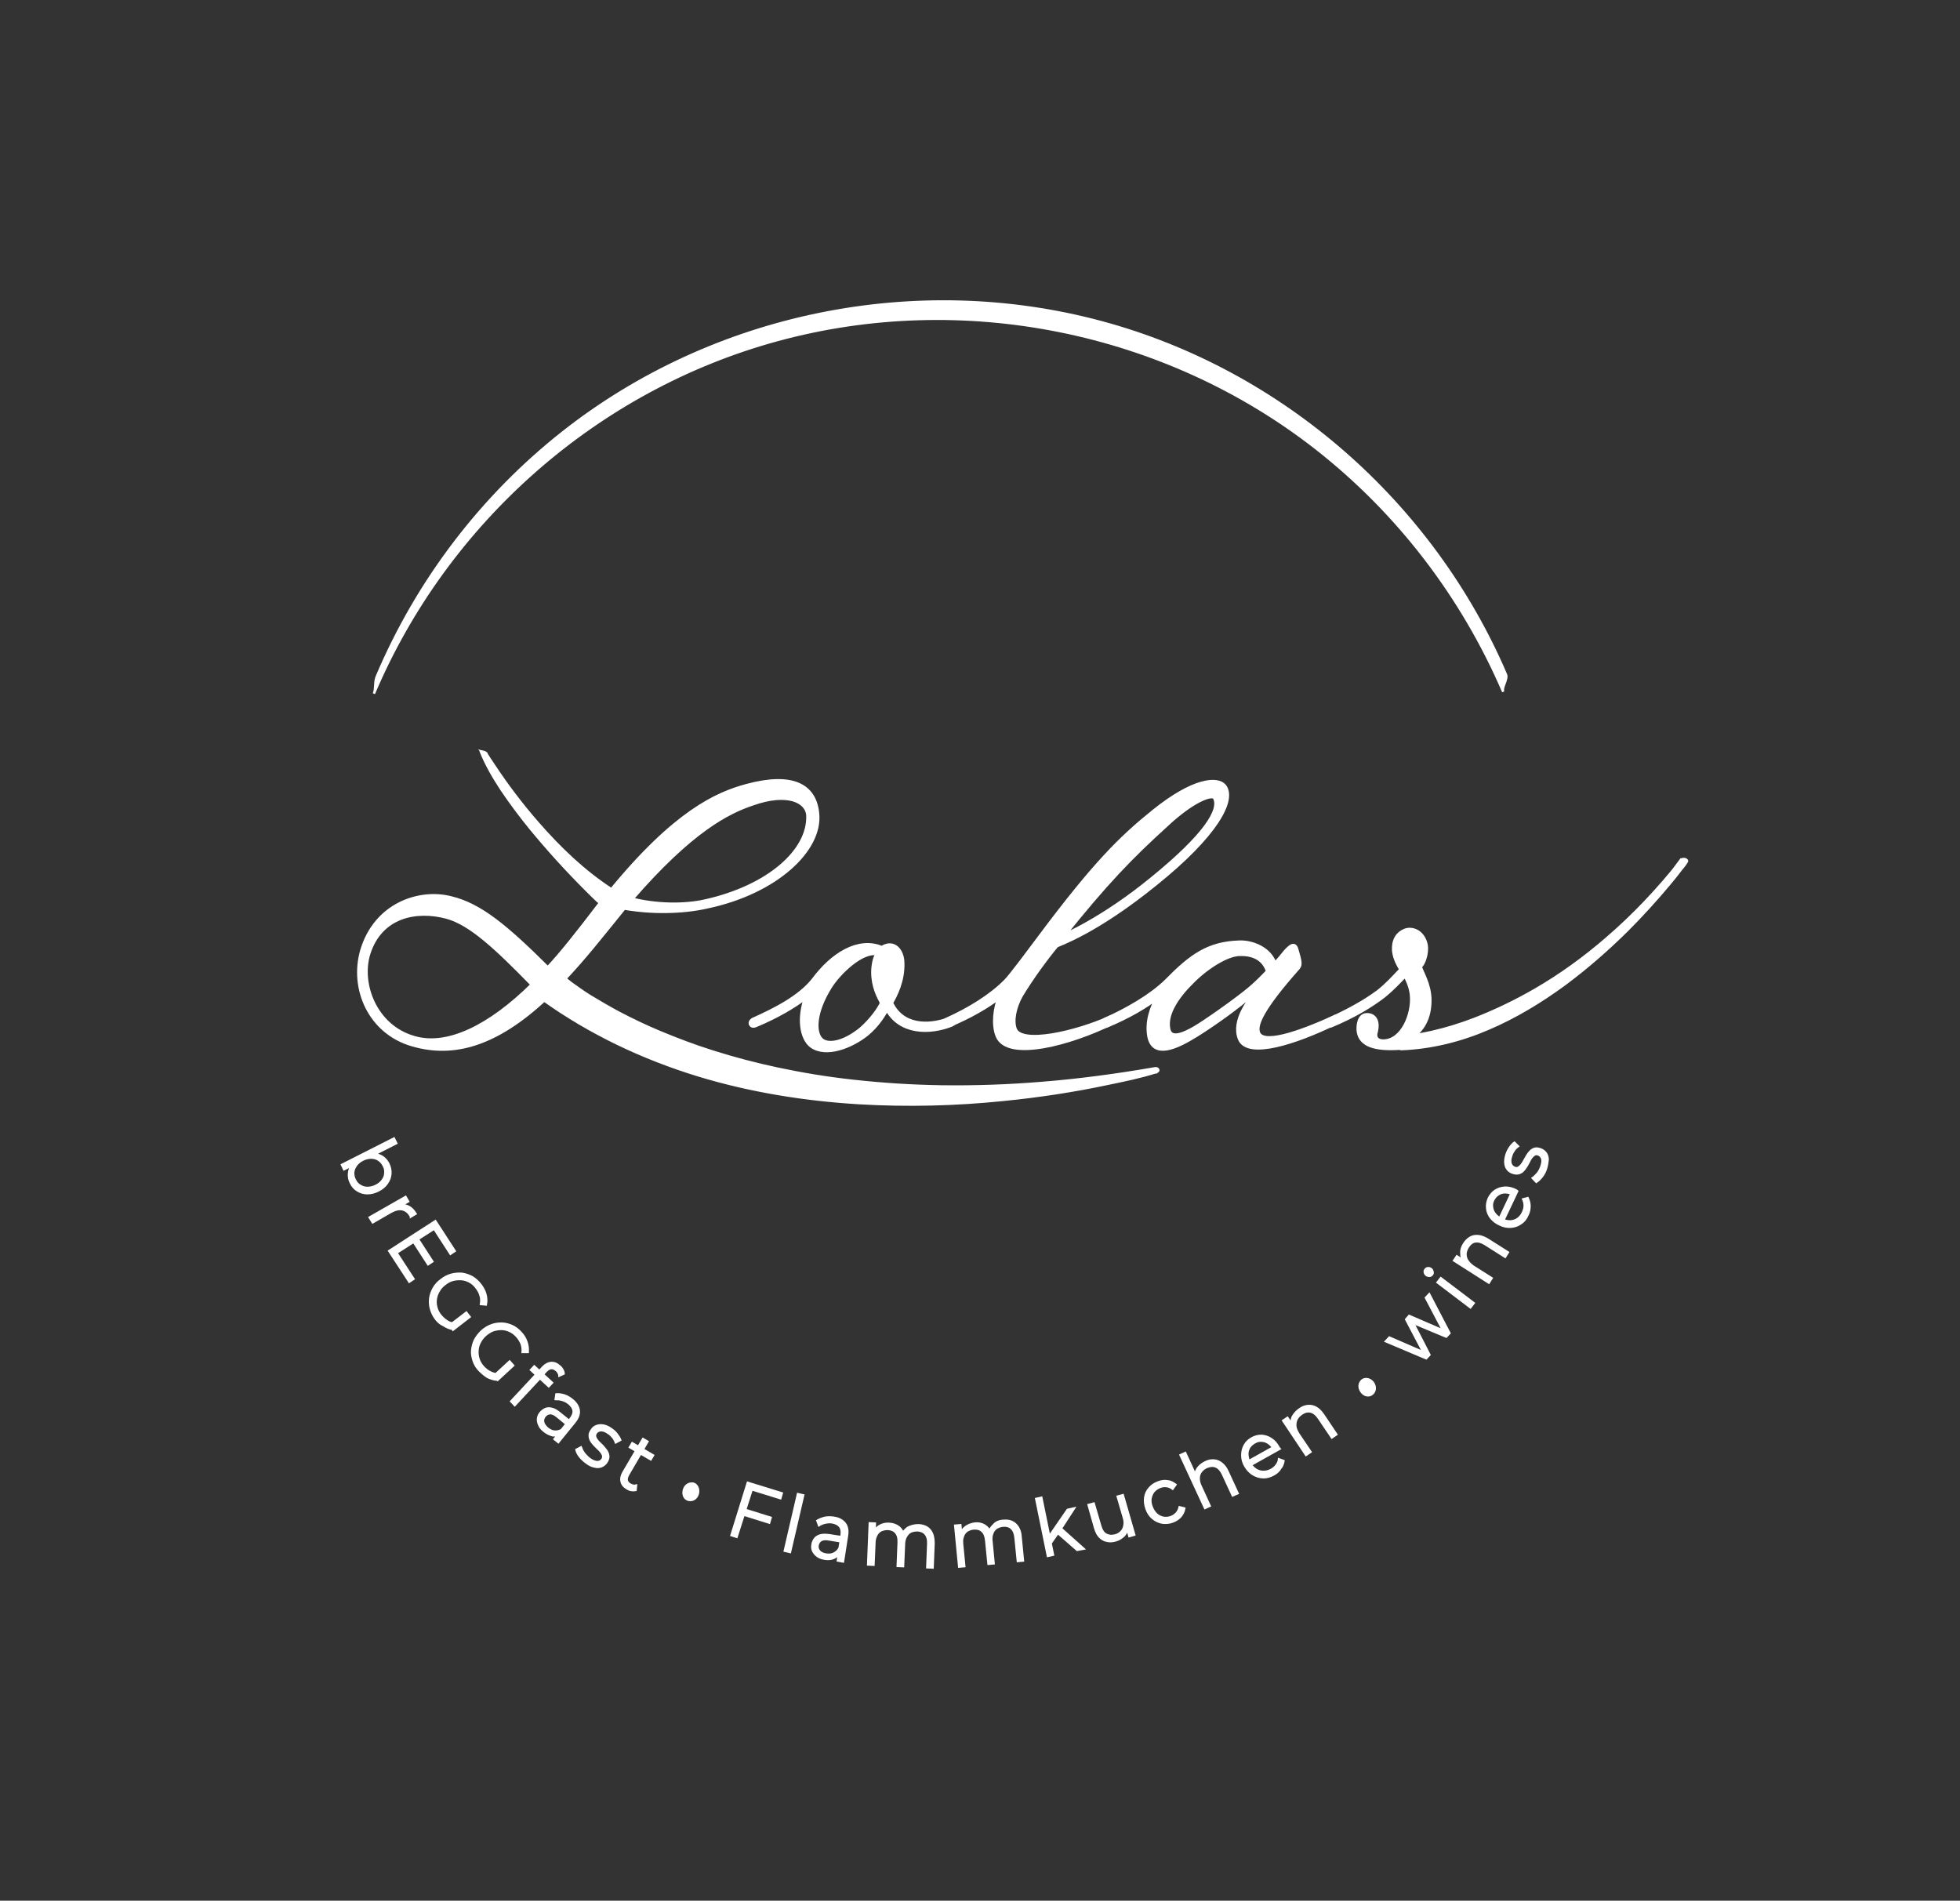 <?xml version="1.0" encoding="utf-8"?>
<!-- Generator: Adobe Illustrator 27.8.0, SVG Export Plug-In . SVG Version: 6.00 Build 0)  -->
<svg version="1.1" id="Ebene_1" xmlns="http://www.w3.org/2000/svg" xmlns:xlink="http://www.w3.org/1999/xlink" x="0px" y="0px"
	 viewBox="0 0 841.9 816.5" style="enable-background:new 0 0 841.9 816.5;" xml:space="preserve">
<rect x="0" y="0" width="841.9" height="816.5" fill="#333333" stroke="none"/>
<style type="text/css">
	.st0{fill:#FFFFFF;stroke:#FFFFFF;stroke-miterlimit:10;}
	.st1{fill:#FFFFFF;stroke:#FFFFFF;stroke-width:2;}
	.st2{fill:#FFFFFF;stroke:#FFFFFF;stroke-width:2;stroke-miterlimit:10;}
</style>
<g>
	<path class="st0" d="M160.6,298c31.3-73.8,95.8-130.8,173.3-151.9c79.5-21.7,166.6-4.2,231.5,46.6c35.1,27.5,62.7,63.6,80.3,104.5
		c-0.8-1.9,2-5.4,1.2-7.4c-31.6-73.7-96.2-130.5-173.8-151.4c-79.6-21.4-166.6-3.7-231.3,47.3c-35,27.6-62.5,63.8-79.9,104.8
		C160.8,292.9,161.5,295.8,160.6,298"/>
	<path class="st0" d="M350.9,349.5c-1.1-11.8-10.4-17-29.9-11.8c-13.2,3.5-31,11.6-58.6,45.3c0,0,0,0,0,0c-1.2,1.5-2.8,2.8-4.1,4
		c0.2,0.1,0.4,0.2,0.5,0.2c-11.5,15.1-17.6,22.7-23.5,29c-18.5-18.4-29.3-27.2-41.6-30.2c-13.6-3.5-32.2,2.8-38,22.4
		c-4.7,16.3,3.4,34.9,21.4,40.1c17.6,5.2,35.9,0.2,57.5-20.1c0.2,0.2,0.5,0.4,0.7,0.6c2.4-1.5,4.1-4.5,6.1-6.9
		c-0.1-0.1-0.3-0.3-0.4-0.4c9.5-9.9,17.2-19.8,27-31.9c11.7,2.1,25.3,1.9,35.7-0.5C333.2,383.1,352.5,364.9,350.9,349.5
		 M178.1,446.1c-17.2-4.7-24.2-23.6-19.9-36.8c5.3-16.1,20.6-19.1,33.7-15.6c10.4,2.8,21.7,13.5,37.1,29.3
		C210.4,441.4,192.3,450.1,178.1,446.1 M303.1,387.3c-9.1,2.1-21.6,1.9-32.2-0.9c25.9-30,41.8-37.8,52.2-41.3
		c15.1-5.4,23.8-1.2,24.2,5.2C347.9,365.6,330.3,381.2,303.1,387.3"/>
	<path class="st1" d="M350.9,349.5c-1.1-11.8-10.4-17-29.9-11.8c-13.2,3.5-31,11.6-58.6,45.3c0,0,0,0,0,0c-1.2,1.5-2.8,2.8-4.1,4
		c0.2,0.1,0.4,0.2,0.5,0.2c-11.5,15.1-17.6,22.7-23.5,29c-18.5-18.4-29.3-27.2-41.6-30.2c-13.6-3.5-32.2,2.8-38,22.4
		c-4.7,16.3,3.4,34.9,21.4,40.1c17.6,5.2,35.9,0.2,57.5-20.1c0.2,0.2,0.5,0.4,0.7,0.6c2.4-1.5,4.1-4.5,6.1-6.9
		c-0.1-0.1-0.3-0.3-0.4-0.4c9.5-9.9,17.2-19.8,27-31.9c11.7,2.1,25.3,1.9,35.7-0.5C333.2,383.1,352.5,364.9,350.9,349.5z
		 M178.1,446.1c-17.2-4.7-24.2-23.6-19.9-36.8c5.3-16.1,20.6-19.1,33.7-15.6c10.4,2.8,21.7,13.5,37.1,29.3
		C210.4,441.4,192.3,450.1,178.1,446.1z M303.1,387.3c-9.1,2.1-21.6,1.9-32.2-0.9c25.9-30,41.8-37.8,52.2-41.3
		c15.1-5.4,23.8-1.2,24.2,5.2C347.9,365.6,330.3,381.2,303.1,387.3z"/>
	<path class="st0" d="M378.8,407.4c4.9-3.3,8.7,0.9,8.7,6.4c0.2,7.6-3,13.7-4.9,17c4.7,10.2,15.9,10.6,25.2,7.1
		c0.6-0.5,1.7-0.5,1.9,0.2c0.2,0.9,0,1.4-0.9,1.9c-9.3,3.8-22.3,3.8-27.8-6.9c-1.5,2.6-4,7.1-8.9,11.1c-6.6,5.2-17.2,9.4-23.4,5
		c-4.2-3.1-5.7-11.8-2.1-21.3c-5.7,4.3-12.7,8.5-22.3,12.5c-0.8,0.2-1.3,0.2-1.7-0.5c-0.2-0.9,0.4-1.4,0.9-1.7
		c9.6-4.3,20.2-9.7,26.1-17.2C357.6,410.2,368.8,403.1,378.8,407.4 M352.5,446.6c2.6,2.8,9.6,2.1,17.6-4.5c4.5-4,7.8-8.7,8.9-11.3
		c-1.5-2.8-3.8-7.1-3.8-13.2c0-2.4,0.6-6.6,2.1-8c-6.8-2.1-17.4,8.5-21,14.4C349.5,435,349.5,443.5,352.5,446.6"/>
	<path class="st2" d="M378.8,407.4c4.9-3.3,8.7,0.9,8.7,6.4c0.2,7.6-3,13.7-4.9,17c4.7,10.2,15.9,10.6,25.2,7.1
		c0.6-0.5,1.7-0.5,1.9,0.2c0.2,0.9,0,1.4-0.9,1.9c-9.3,3.8-22.3,3.8-27.8-6.9c-1.5,2.6-4,7.1-8.9,11.1c-6.6,5.2-17.2,9.4-23.4,5
		c-4.2-3.1-5.7-11.8-2.1-21.3c-5.7,4.3-12.7,8.5-22.3,12.5c-0.8,0.2-1.3,0.2-1.7-0.5c-0.2-0.9,0.4-1.4,0.9-1.7
		c9.6-4.3,20.2-9.7,26.1-17.2C357.6,410.2,368.8,403.1,378.8,407.4z M352.5,446.6c2.6,2.8,9.6,2.1,17.6-4.5c4.5-4,7.8-8.7,8.9-11.3
		c-1.5-2.8-3.8-7.1-3.8-13.2c0-2.4,0.6-6.6,2.1-8c-6.8-2.1-17.4,8.5-21,14.4C349.5,435,349.5,443.5,352.5,446.6z"/>
	<path class="st0" d="M476.6,437.4c1.3-0.7,1.9-0.7,2.1,0.2c0.2,0.5,0.2,1.2-1.5,1.9c-16.8,8.3-44.3,16.1-48.6,5.4
		c-1.9-4.7-1.1-11.8,1.1-17c-5.7,4.3-12.7,8.5-22.3,12.5c-0.8,0.2-1.3,0.2-1.7-0.5c-0.2-0.9,0.4-1.4,0.9-1.7
		c9.6-4.3,19.3-10.2,25.7-16.8c2.3-2.4,10.2-13,14.6-18.9c23.6-31.6,35-42.7,48.8-53.8c17-13.7,27.2-14.4,30.1-10.9
		c4.5,5.9-3.8,21-29.7,41.8c-25.7,20.8-41,25.7-42.4,26.5c-4.7,5.7-10.6,13.7-15.3,21.5c-2.8,5-4,10.9-2.6,14.6
		C438.6,449.4,462.4,443.8,476.6,437.4 M495.3,377.4c22.3-18.2,29.5-29.3,26.7-34.7c-1.1-2.4-9.8,0.9-21.2,11.6
		c-15.1,13.7-25.9,24.8-44.6,48.2C456.1,402.4,473.2,395.6,495.3,377.4"/>
	<path class="st2" d="M476.6,437.4c1.3-0.7,1.9-0.7,2.1,0.2c0.2,0.5,0.2,1.2-1.5,1.9c-16.8,8.3-44.3,16.1-48.6,5.4
		c-1.9-4.7-1.1-11.8,1.1-17c-5.7,4.3-12.7,8.5-22.3,12.5c-0.8,0.2-1.3,0.2-1.7-0.5c-0.2-0.9,0.4-1.4,0.9-1.7
		c9.6-4.3,19.3-10.2,25.7-16.8c2.3-2.4,10.2-13,14.6-18.9c23.6-31.6,35-42.7,48.8-53.8c17-13.7,27.2-14.4,30.1-10.9
		c4.5,5.9-3.8,21-29.7,41.8c-25.7,20.8-41,25.7-42.4,26.5c-4.7,5.7-10.6,13.7-15.3,21.5c-2.8,5-4,10.9-2.6,14.6
		C438.6,449.4,462.4,443.8,476.6,437.4z M495.3,377.4c22.3-18.2,29.5-29.3,26.7-34.7c-1.1-2.4-9.8,0.9-21.2,11.6
		c-15.1,13.7-25.9,24.8-44.6,48.2C456.1,402.4,473.2,395.6,495.3,377.4z"/>
	<path class="st0" d="M538.2,427.9c0.6-0.9,0-1.4-0.4-0.9c-6.2,5.4-15.7,12.3-24,17.5c-8.7,5.4-18.2,9.7-20,0.7
		c-1.1-5.9,0.8-12,3.8-17.2c-5.7,4.3-12.7,8.5-22.3,12.5c-0.8,0.2-1.3,0.2-1.7-0.5c-0.2-0.9,0.4-1.4,0.9-1.7
		c9.6-4.3,20-10.2,26.7-16.8c10.4-10.6,17.8-16.1,31.2-16.5c5.3-0.2,13,2.6,15.1,9.4c2.1-2.1,3.6-4,4.7-5.4c2.8-3.1,4-3.5,4.7-0.5
		c1.1,3.8,1.7,5.9,0.6,7.1c-15.9,17.9-18,24.3-17.4,27.4c1.1,7.1,18.5,0.7,32.7-5.7c1.1-0.7,1.7-0.7,2.1,0.2c0,0.5,0,1.2-1.5,1.9
		c-17,8.3-37.4,14.9-40.7,6.8C529.5,438.3,537.5,429.1,538.2,427.9 M544.8,417.3c-1.9-6.1-7.2-7.8-12.5-7.6
		c-5.5,0.2-14.2,5.7-20.4,12c-6.2,6.1-11.5,13.7-10.2,20.3c0.9,5.2,7,2.4,11.5-0.2c4.5-2.6,17.6-11.8,23.6-16.8
		C539.2,423,542.2,420.1,544.8,417.3"/>
	<path class="st2" d="M538.2,427.9c0.6-0.9,0-1.4-0.4-0.9c-6.2,5.4-15.7,12.3-24,17.5c-8.7,5.4-18.2,9.7-20,0.7
		c-1.1-5.9,0.8-12,3.8-17.2c-5.7,4.3-12.7,8.5-22.3,12.5c-0.8,0.2-1.3,0.2-1.7-0.5c-0.2-0.9,0.4-1.4,0.9-1.7
		c9.6-4.3,20-10.2,26.7-16.8c10.4-10.6,17.8-16.1,31.2-16.5c5.3-0.2,13,2.6,15.1,9.4c2.1-2.1,3.6-4,4.7-5.4c2.8-3.1,4-3.5,4.7-0.5
		c1.1,3.8,1.7,5.9,0.6,7.1c-15.9,17.9-18,24.3-17.4,27.4c1.1,7.1,18.5,0.7,32.7-5.7c1.1-0.7,1.7-0.7,2.1,0.2c0,0.5,0,1.2-1.5,1.9
		c-17,8.3-37.4,14.9-40.7,6.8C529.5,438.3,537.5,429.1,538.2,427.9z M544.8,417.3c-1.9-6.1-7.2-7.8-12.5-7.6
		c-5.5,0.2-14.2,5.7-20.4,12c-6.2,6.1-11.5,13.7-10.2,20.3c0.9,5.2,7,2.4,11.5-0.2c4.5-2.6,17.6-11.8,23.6-16.8
		C539.2,423,542.2,420.1,544.8,417.3z"/>
	<path class="st0" d="M640.2,437.4c1.3-0.7,1.9-0.7,2.1,0.2c0.2,0.5,0.2,1.2-1.5,1.9c-16.8,8.3-35.4,10.4-41,10.6
		c-11.3,0.5-15.5-2.4-16.1-7.3c-0.2-2.1,0.2-6.4,3.2-6.6c3.8-0.2,4.9,3.1,4,6.8c-0.8,2.4,0,4.5,3.4,4.5c8.5-0.2,12.9-12,12.3-19.6
		c-0.2-3.5-1.7-6.8-3-9.2c-3.2,3.3-5.3,5.7-9.6,9.2c-5.7,4.3-12.7,8.5-22.3,12.5c-0.8,0.2-1.3,0.2-1.7-0.5c-0.2-0.9,0.4-1.4,0.9-1.7
		c7.2-3.3,14.9-7.3,21.2-12c3.6-2.8,6.6-6.1,10-9.7c-2.1-3.3-3-5.9-3.2-8.3c-0.2-4.5,1.7-7.1,4.7-8.3c3.2-1.2,7.6,0.7,8.7,6.1
		c0.6,3.5-1.1,8.3-2.6,9.2c0.9,2.8,4,7.6,4.2,13.9c0.2,8.5-3.4,13.5-7.6,16.3C610.7,446.3,626,443.8,640.2,437.4"/>
	<path class="st2" d="M640.2,437.4c1.3-0.7,1.9-0.7,2.1,0.2c0.2,0.5,0.2,1.2-1.5,1.9c-16.8,8.3-35.4,10.4-41,10.6
		c-11.3,0.5-15.5-2.4-16.1-7.3c-0.2-2.1,0.2-6.4,3.2-6.6c3.8-0.2,4.9,3.1,4,6.8c-0.8,2.4,0,4.5,3.4,4.5c8.5-0.2,12.9-12,12.3-19.6
		c-0.2-3.5-1.7-6.8-3-9.2c-3.2,3.3-5.3,5.7-9.6,9.2c-5.7,4.3-12.7,8.5-22.3,12.5c-0.8,0.2-1.3,0.2-1.7-0.5c-0.2-0.9,0.4-1.4,0.9-1.7
		c7.2-3.3,14.9-7.3,21.2-12c3.6-2.8,6.6-6.1,10-9.7c-2.1-3.3-3-5.9-3.2-8.3c-0.2-4.5,1.7-7.1,4.7-8.3c3.2-1.2,7.6,0.7,8.7,6.1
		c0.6,3.5-1.1,8.3-2.6,9.2c0.9,2.8,4,7.6,4.2,13.9c0.2,8.5-3.4,13.5-7.6,16.3C610.7,446.3,626,443.8,640.2,437.4z"/>
	<path class="st0" d="M299.9,640.5c0,2-1.3,3.9-3.4,3.9c-1.6,0-2.9-1.2-2.9-3.1s1.2-4,3.6-4C298.7,637.2,299.9,638.8,299.9,640.5"/>
	<path class="st0" d="M589.2,593.4c1.4,1.3,1.9,3.6,0.5,5.1c-1.1,1.2-2.9,1.3-4.3,0c-1.4-1.3-2.1-3.6-0.5-5.3
		C586.1,592,588,592.3,589.2,593.4"/>
	<path class="st0" d="M240.8,420.2c0,0,79.5,70.8,255.5,39.7c0,0-154.5,46.6-262.4-31.1L240.8,420.2z"/>
	<path class="st0" d="M239.8,420.8c0.7,0.7,1.5,1.3,2.3,1.9c2.3,1.7,4.6,3.4,7,5c3.9,2.6,7.8,4.9,11.9,7.2c5.4,3,10.9,5.7,16.5,8.2
		c7.1,3.2,14.3,6,21.6,8.5c8.7,3,17.6,5.5,26.6,7.7c10.4,2.5,21,4.4,31.6,5.9c12.3,1.7,24.6,2.7,37,3.2c14,0.5,28,0.4,42-0.5
		c16-0.9,31.9-2.7,47.7-5.1c4.2-0.6,8.3-1.3,12.5-2.1l-0.6-1.6c-5.3,1.6-10.5,2.8-15.8,4c-13.9,3.1-28,5.4-42.2,7.1
		c-19.7,2.3-39.6,3.2-59.5,2.5c-22.9-0.8-45.8-3.8-67.9-9.6c-23.8-6.3-46.9-15.9-67.6-29.4c-2.7-1.8-5.3-3.6-7.9-5.4
		c0,0.3,0.1,0.6,0.1,0.8c2.3-2.9,4.6-5.8,6.8-8.6c0.4-0.5-0.2-1-0.6-1.1c-0.6-0.2-1.3,0.1-1.6,0.5c-2.3,2.9-4.6,5.8-6.8,8.6
		c-0.2,0.2-0.1,0.7,0.1,0.8c20.3,14.6,43.2,25.4,67.1,32.7c22.4,6.8,45.7,10.5,69,11.9c20.6,1.2,41.3,0.7,61.8-1.4
		c15.2-1.5,30.4-3.8,45.4-7c6.7-1.4,13.7-2.8,20.2-4.9c0.1,0,0.2-0.1,0.3-0.1c1.4-0.4,0.7-1.8-0.6-1.6c-16.1,2.8-32.3,5-48.6,6.3
		c-14.4,1.2-28.9,1.7-43.3,1.5c-12.7-0.2-25.3-1-37.9-2.4c-11-1.2-21.9-3-32.7-5.3c-9.3-2-18.5-4.4-27.6-7.3
		c-7.6-2.4-15.1-5.2-22.5-8.3c-6-2.5-11.9-5.3-17.6-8.3c-4.3-2.3-8.6-4.8-12.7-7.3c-2.7-1.7-5.4-3.6-8-5.5c-1.2-0.9-2.2-1.8-3.4-2.7
		c0,0-0.1-0.1-0.1-0.1C241,419,238.8,419.9,239.8,420.8"/>
	<path class="st0" d="M257.9,387.4c0,0-39.9-38-50.1-64.2c0,0,23.4,38.8,54.3,58.7L257.9,387.4z"/>
	<path class="st0" d="M258.9,387.7c-4.9-4.7-9.6-9.5-14.2-14.5c-9.2-9.9-18-20.1-25.6-31.2c-4-5.8-7.7-11.8-10.2-18.4l-2.3-0.8
		c3,5,6.4,9.8,9.9,14.5c7.7,10.4,16.1,20.3,25.5,29.2c5.9,5.6,12.3,10.8,19.1,15.2c-0.1-0.1-0.2-0.2-0.3-0.3
		c-1.4,1.8-2.8,3.7-4.1,5.5c-0.1,0.1,2,1.4,2.3,1c1.4-1.8,2.8-3.7,4.1-5.5c0.1-0.1-0.3-0.3-0.3-0.3c-12-7.8-22.4-17.8-31.8-28.6
		c-6.9-7.9-13.2-16.2-19-25c-1.1-1.6-2.2-3.3-3.2-4.9c-0.2-0.4-1-0.6-1.4-0.7c-0.1,0-1-0.3-0.9-0.1c2.3,5.8,5.5,11.2,8.9,16.4
		c3.9,5.8,8.1,11.4,12.5,16.8c7.5,9.1,15.4,17.8,23.7,26.1c1.7,1.7,3.4,3.4,5.1,5c0.4,0.4,1,0.6,1.5,0.7
		C258.6,387.8,259.3,388,258.9,387.7"/>
	<path class="st0" d="M607.4,445.3c0,0,61-5.9,115.9-75.7c0,0-55.3,77.8-121.5,80.1L607.4,445.3z"/>
	<path class="st0" d="M607.5,446.2c2.3-0.2,4.5-0.7,6.8-1.1c6-1.3,11.9-3,17.6-5.1c8.8-3.2,17.4-7.1,25.6-11.6
		c10.8-6,21-13,30.5-20.8c11.9-9.7,22.7-20.7,32.4-32.5c1.4-1.6,2.7-3.3,4-5l-2.3-0.9c-1.9,2.6-3.9,5.2-5.9,7.7
		c-5.2,6.4-10.7,12.6-16.4,18.5c-7.9,8.1-16.2,15.7-25.1,22.6c-9.9,7.7-20.5,14.6-31.8,20c-11.5,5.5-23.8,9.4-36.5,10.5
		c-1.6,0.1-3.2,0.2-4.8,0.3c0.4,0.5,0.8,1,1.2,1.6c1.9-1.4,3.7-2.9,5.6-4.3c1.1-0.9-1.1-2-2-1.3c-1.9,1.4-3.7,2.9-5.6,4.3
		c-0.9,0.7,0.5,1.6,1.2,1.6c12.9-0.5,25.6-3.7,37.4-8.8c11.7-5,22.7-11.7,32.9-19.2c9.4-7,18.3-14.8,26.6-23
		c6.3-6.3,12.3-12.9,18-19.7c1.8-2.1,3.5-4.3,5.2-6.5c0.8-1,1.7-2,2.3-3.1c0,0,0.1-0.1,0.1-0.1c0.8-1.1-1.6-1.8-2.3-0.9
		c-9.7,12.3-20.4,23.7-32.3,33.9c-9.5,8.2-19.7,15.6-30.6,21.9c-8.3,4.8-17,9-26,12.5c-6,2.3-12.1,4.2-18.3,5.6
		c-1.8,0.4-3.7,0.8-5.5,1.1c-0.6,0.1-1.1,0.2-1.7,0.3c-0.2,0-0.4,0-0.5,0.1c-0.4,0.1,0.2,0,0,0c0,0-0.1,0-0.1,0
		C605.6,444.6,606.1,446.4,607.5,446.2"/>
	<path class="st0" d="M146.9,500.4l22.3-11.3l1,2l-11.2,5.7l-3.3,1.3l-3.1,1.8l-4.8,2.4L146.9,500.4z M150.7,508.1
		c-0.7-1.3-0.9-2.6-0.8-4c0.1-1.4,0.6-2.6,1.5-3.9c0.9-1.2,2.2-2.3,3.9-3.1c1.7-0.9,3.3-1.3,4.8-1.3c1.5,0,2.8,0.4,4,1.1
		c1.1,0.7,2,1.7,2.7,3c0.7,1.4,1,2.9,0.9,4.3c-0.1,1.5-0.6,2.8-1.5,4.1c-0.9,1.3-2.1,2.3-3.7,3.1c-1.6,0.8-3.1,1.2-4.7,1.2
		c-1.5,0-2.9-0.4-4.2-1.2C152.4,510.7,151.4,509.6,150.7,508.1 M152.5,507c0.5,1.1,1.3,1.9,2.2,2.4c0.9,0.6,2,0.9,3.2,0.9
		c1.2,0,2.4-0.3,3.6-0.9c1.2-0.6,2.2-1.4,2.9-2.4c0.7-1,1.1-2,1.1-3.1c0.1-1.1-0.1-2.2-0.7-3.2c-0.5-1.1-1.3-1.9-2.2-2.5
		s-2-0.9-3.2-0.9c-1.2,0-2.4,0.3-3.6,0.9c-1.2,0.6-2.2,1.4-2.9,2.4c-0.7,1-1.1,2-1.2,3.1C151.7,504.9,151.9,506,152.5,507"/>
	<path class="st0" d="M158.8,523l15.4-8.8l1.1,1.9l-4.2,2.4l0.6-0.6c1.4-0.3,2.7-0.1,3.8,0.5c1.2,0.6,2.1,1.6,3,3l-2,1.2
		c0-0.1-0.1-0.2-0.1-0.2c0-0.1-0.1-0.2-0.1-0.2c-0.9-1.5-2.1-2.4-3.5-2.7c-1.5-0.3-3.1,0.1-4.9,1.1l-7.8,4.5L158.8,523z"/>
	<path class="st0" d="M170.3,538.2l7.3,11.2l-1.8,1.2l-8.6-13.2l19.8-12.8l8.3,12.8l-1.8,1.2l-7-10.8L170.3,538.2z M179.3,532
		l6.4,9.9l-1.8,1.2l-6.4-9.9L179.3,532z"/>
	<path class="st0" d="M187.2,566.5c-1-1.3-1.7-2.8-2.1-4.3s-0.5-3-0.3-4.5c0.2-1.5,0.7-2.9,1.5-4.3c0.8-1.4,1.9-2.6,3.3-3.6
		c1.4-1.1,2.8-1.8,4.3-2.2c1.5-0.4,3-0.5,4.5-0.4c1.5,0.2,2.9,0.7,4.3,1.4c1.3,0.8,2.5,1.8,3.6,3.2c1,1.3,1.8,2.7,2.2,4.2
		c0.4,1.5,0.5,2.9,0.2,4.4l-2.1-0.2c0.2-1.3,0.2-2.6-0.2-3.7c-0.3-1.2-0.9-2.2-1.7-3.3c-0.8-1.1-1.8-2-2.9-2.6
		c-1.1-0.6-2.2-1-3.5-1.1c-1.2-0.1-2.5,0-3.7,0.3c-1.2,0.3-2.4,0.9-3.5,1.8c-1.1,0.8-2,1.8-2.6,2.9c-0.7,1.1-1.1,2.3-1.3,3.5
		c-0.2,1.2-0.1,2.4,0.2,3.6s0.9,2.4,1.7,3.4c0.8,1,1.7,1.8,2.7,2.5c1,0.7,2.2,1.1,3.5,1.2l-0.7,2.2c-1.4-0.2-2.8-0.8-4-1.6
		C189.2,568.7,188.1,567.7,187.2,566.5 M193.4,569.2l6.9-5.3l1.4,1.8l-7.1,5.5L193.4,569.2z"/>
	<path class="st0" d="M206,588.7c-1.2-1.2-2-2.6-2.5-4c-0.5-1.5-0.8-2.9-0.7-4.4c0.1-1.5,0.5-3,1.1-4.4c0.7-1.4,1.7-2.7,2.9-3.9
		c1.3-1.2,2.6-2,4.1-2.6c1.5-0.6,3-0.8,4.5-0.8c1.5,0,3,0.4,4.4,1c1.4,0.6,2.7,1.6,3.8,2.8c1.2,1.2,2,2.6,2.5,4
		c0.5,1.4,0.7,2.9,0.6,4.4l-2.2,0c0.1-1.4-0.1-2.6-0.5-3.7c-0.5-1.1-1.1-2.1-2-3.1c-0.9-1-2-1.8-3.1-2.3c-1.1-0.5-2.3-0.8-3.6-0.8
		c-1.2,0-2.4,0.2-3.6,0.6c-1.2,0.5-2.3,1.2-3.3,2.1c-1,0.9-1.8,2-2.4,3.2c-0.6,1.2-0.9,2.4-0.9,3.6c-0.1,1.2,0.1,2.4,0.5,3.6
		c0.4,1.2,1.1,2.3,2,3.3c0.9,0.9,1.8,1.7,2.9,2.2c1.1,0.6,2.3,0.9,3.6,0.9l-0.5,2.3c-1.4-0.1-2.8-0.5-4.2-1.2
		C208.3,590.8,207.1,589.8,206,588.7 M212.5,590.8l6.4-5.9l1.5,1.7l-6.6,6.1L212.5,590.8z"/>
	<path class="st0" d="M219.6,602l13.6-14.6c1.1-1.2,2.3-1.8,3.5-1.9c1.3-0.1,2.5,0.4,3.7,1.5c0.5,0.4,0.9,0.9,1.2,1.5
		c0.3,0.5,0.5,1.1,0.5,1.6l-1.8,0.8c0-0.4-0.2-0.8-0.4-1.2c-0.2-0.4-0.5-0.8-0.9-1.1c-0.7-0.6-1.4-0.9-2.2-0.9
		c-0.8,0.1-1.5,0.5-2.3,1.3l-1.8,2l-0.7,0.9l-10.9,11.7L219.6,602z M228.1,588.5l1.4-1.5l7.6,7l-1.4,1.5L228.1,588.5z"/>
	<path class="st0" d="M233.7,614.7c-1-0.8-1.7-1.6-2.1-2.6c-0.4-0.9-0.6-1.8-0.5-2.7c0.1-0.9,0.5-1.8,1.1-2.5
		c0.6-0.7,1.3-1.2,2.1-1.6c0.8-0.3,1.7-0.4,2.7-0.1c1,0.2,2.2,0.9,3.4,1.9l4.5,3.6l-1.1,1.4l-4.4-3.6c-1.2-1-2.3-1.5-3.2-1.4
		c-0.9,0.1-1.6,0.5-2.2,1.2c-0.6,0.8-0.9,1.6-0.7,2.6c0.2,0.9,0.8,1.8,1.8,2.7c1,0.8,2,1.3,3.1,1.4c1.1,0.1,2.2-0.2,3.3-0.8
		l-0.6,1.6c-1.1,0.6-2.2,0.9-3.5,0.8C236.1,616.2,234.9,615.7,233.7,614.7 M238.2,618.2l2.5-3l0.3-0.6l4.1-5.1
		c0.9-1.2,1.4-2.3,1.3-3.4c-0.1-1.1-0.8-2.2-2-3.2c-0.8-0.7-1.8-1.2-2.8-1.5c-1-0.3-2-0.4-2.9-0.4l0.3-2c1.1-0.1,2.3,0.1,3.5,0.5
		c1.2,0.4,2.3,1.1,3.3,1.9c1.7,1.4,2.6,2.9,2.8,4.5c0.2,1.6-0.4,3.3-1.9,5.1l-6.9,8.5L238.2,618.2z"/>
	<path class="st0" d="M252,628.4c-1.1-0.8-2.1-1.7-2.9-2.7c-0.8-1-1.3-2-1.5-2.9l1.9-1c0.3,0.8,0.7,1.7,1.4,2.6
		c0.7,0.9,1.5,1.7,2.4,2.4c1.3,0.9,2.4,1.3,3.3,1.3c0.9,0,1.6-0.4,2.1-1.1c0.4-0.5,0.5-1.1,0.4-1.6c-0.1-0.5-0.4-1-0.8-1.6
		c-0.4-0.5-0.9-1.1-1.5-1.6c-0.6-0.6-1.1-1.1-1.7-1.7c-0.5-0.6-1-1.2-1.3-1.8c-0.3-0.6-0.5-1.3-0.5-2.1c0-0.7,0.3-1.5,0.9-2.3
		c0.5-0.8,1.2-1.4,2.1-1.7c0.9-0.3,1.8-0.4,2.9-0.2c1.1,0.2,2.2,0.7,3.3,1.5c0.9,0.6,1.7,1.3,2.4,2.2c0.7,0.9,1.2,1.7,1.5,2.5
		l-1.9,1c-0.3-0.9-0.7-1.6-1.3-2.3c-0.6-0.7-1.2-1.3-1.9-1.7c-1.2-0.9-2.3-1.2-3.2-1.2c-0.9,0.1-1.6,0.4-2.1,1.1
		c-0.4,0.6-0.5,1.1-0.4,1.6c0.1,0.5,0.4,1.1,0.8,1.6c0.4,0.5,0.9,1.1,1.5,1.6c0.6,0.5,1.1,1.1,1.6,1.7c0.5,0.6,1,1.2,1.3,1.8
		c0.3,0.6,0.5,1.3,0.5,2c0,0.7-0.3,1.5-0.8,2.3c-0.6,0.9-1.3,1.4-2.2,1.8c-0.9,0.3-1.8,0.4-2.9,0.1
		C254.3,629.8,253.2,629.3,252,628.4"/>
	<path class="st0" d="M269.4,639.4c-1.4-0.8-2.2-1.8-2.4-3c-0.3-1.2,0-2.5,0.8-3.9l8.4-14.3l1.9,1.1l-8.3,14.2
		c-0.5,0.9-0.7,1.7-0.6,2.4c0.1,0.7,0.6,1.3,1.4,1.8c0.9,0.5,1.7,0.7,2.6,0.5l-0.2,1.9c-0.6,0.1-1.2,0.1-1.9,0
		C270.5,640,269.9,639.7,269.4,639.4 M270.6,621.7l1-1.7l8.9,5.2l-1,1.7L270.6,621.7z"/>
	<path class="st0" d="M316.4,660.2l-2.2-0.7l7-22.5l14.6,4.5l-0.6,2.1l-12.3-3.8L316.4,660.2z M319.8,648.5L331,652l-0.6,2.1
		l-11.2-3.5L319.8,648.5z"/>
	
		<rect x="328.5" y="653" transform="matrix(0.226 -0.974 0.974 0.226 -373.162 838.58)" class="st0" width="25" height="2.3"/>
	<path class="st0" d="M354.2,669.6c-1.2-0.2-2.3-0.6-3.1-1.2c-0.8-0.6-1.4-1.3-1.8-2.1c-0.4-0.8-0.5-1.8-0.3-2.8
		c0.1-0.9,0.5-1.7,1-2.4c0.5-0.7,1.3-1.2,2.3-1.5c1-0.3,2.3-0.3,3.9-0.1l5.7,0.9l-0.3,1.8l-5.6-0.9c-1.6-0.3-2.7-0.1-3.5,0.4
		c-0.7,0.5-1.1,1.2-1.3,2.1c-0.2,1,0.1,1.9,0.7,2.6c0.6,0.7,1.6,1.2,2.9,1.4c1.3,0.2,2.4,0.1,3.4-0.4c1-0.5,1.8-1.2,2.4-2.3l0.2,1.7
		c-0.6,1.1-1.5,1.9-2.6,2.4C357.1,669.7,355.8,669.9,354.2,669.6 M359.9,670.4l0.6-3.9l0-0.6l1-6.5c0.2-1.5,0-2.7-0.6-3.6
		c-0.7-0.9-1.8-1.5-3.3-1.8c-1.1-0.2-2.1-0.1-3.1,0.1c-1,0.2-1.9,0.6-2.7,1.1l-0.7-1.9c1-0.6,2.1-1,3.3-1.3c1.2-0.2,2.5-0.2,3.8,0
		c2.1,0.3,3.7,1.2,4.7,2.5c1,1.3,1.3,3.1,0.9,5.4l-1.7,10.9L359.9,670.4z"/>
	<path class="st0" d="M394.6,655.2c1.4,0.1,2.5,0.4,3.5,1c1,0.6,1.7,1.5,2.2,2.6c0.5,1.1,0.7,2.6,0.7,4.3l-0.4,10.3l-2.3-0.1l0.4-10
		c0.1-1.9-0.3-3.3-1.1-4.3c-0.8-1-2-1.5-3.5-1.6c-1.1,0-2.1,0.2-3,0.6c-0.9,0.5-1.5,1.2-2,2.1c-0.5,0.9-0.8,2.1-0.8,3.4l-0.4,9.3
		l-2.3-0.1l0.4-10c0.1-1.9-0.3-3.3-1.1-4.3c-0.8-1-2-1.5-3.5-1.6c-1.1,0-2.1,0.2-3,0.6c-0.9,0.5-1.6,1.2-2,2.1
		c-0.5,0.9-0.8,2.1-0.8,3.4l-0.4,9.3l-2.3-0.1l0.7-17.7l2.2,0.1l-0.2,4.8l-0.3-0.9c0.6-1.3,1.4-2.2,2.6-2.9c1.2-0.7,2.5-1,4.1-0.9
		c1.6,0.1,3,0.6,4.1,1.5c1.1,0.9,1.8,2.2,2.1,4l-0.9-0.4c0.5-1.4,1.5-2.5,2.7-3.4C391.4,655.6,392.9,655.2,394.6,655.2"/>
	<path class="st0" d="M431,653.3c1.4-0.1,2.6,0,3.6,0.5c1.1,0.5,1.9,1.2,2.6,2.3c0.7,1.1,1.1,2.4,1.2,4.1l1,10.2l-2.2,0.2l-1-10
		c-0.2-1.9-0.7-3.2-1.7-4.1c-0.9-0.9-2.1-1.2-3.7-1.1c-1.1,0.1-2.1,0.5-2.9,1c-0.8,0.6-1.4,1.4-1.7,2.4c-0.4,1-0.5,2.2-0.3,3.5
		l0.9,9.3l-2.2,0.2l-1-10c-0.2-1.9-0.7-3.2-1.7-4.1c-0.9-0.9-2.2-1.2-3.7-1.1c-1.1,0.1-2.1,0.5-2.9,1c-0.8,0.6-1.4,1.4-1.7,2.4
		c-0.4,1-0.5,2.2-0.3,3.5l0.9,9.3l-2.2,0.2l-1.7-17.6l2.2-0.2l0.5,4.8l-0.4-0.8c0.4-1.3,1.1-2.4,2.2-3.2c1.1-0.8,2.4-1.3,3.9-1.5
		c1.6-0.2,3,0.1,4.3,0.9c1.2,0.8,2.1,2,2.6,3.7l-0.9-0.3c0.3-1.5,1.1-2.7,2.2-3.7C427.8,654,429.2,653.4,431,653.3"/>
	<path class="st0" d="M450.1,668.4l-5-24.5l2.2-0.5l5,24.5L450.1,668.4z M450.9,663.5l-0.5-3l8.2-11.9l2.7-0.6l-5.7,8.8l-1,1.4
		L450.9,663.5z M462.7,665.8l-8.7-7.6l1.1-2.1l10.3,9.2L462.7,665.8z"/>
	<path class="st0" d="M479.3,661.7c-1.4,0.4-2.6,0.5-3.8,0.2c-1.2-0.2-2.2-0.8-3.1-1.7s-1.5-2.2-2-3.8l-2.8-9.9l2.2-0.6l2.8,9.6
		c0.5,1.8,1.3,3.1,2.4,3.7s2.4,0.8,4,0.4c1.1-0.3,2-0.8,2.7-1.6c0.7-0.7,1.1-1.6,1.3-2.7c0.2-1.1,0.1-2.2-0.3-3.5l-2.6-8.9l2.2-0.6
		l4.9,17l-2.1,0.6l-1.3-4.7l0.6,0.7c-0.1,1.4-0.7,2.6-1.5,3.6C481.9,660.5,480.7,661.3,479.3,661.7"/>
	<path class="st0" d="M503.8,653.6c-1.5,0.6-3.1,0.7-4.6,0.5c-1.5-0.3-2.8-0.9-4-1.9c-1.2-1-2.1-2.3-2.7-4c-0.6-1.7-0.8-3.3-0.6-4.8
		c0.2-1.5,0.8-2.9,1.8-4c1-1.2,2.2-2,3.8-2.6c1.3-0.5,2.6-0.7,3.9-0.5c1.3,0.1,2.4,0.7,3.5,1.5l-1.2,1.7c-0.8-0.6-1.7-1-2.7-1.1
		c-0.9-0.1-1.9,0-2.8,0.4c-1.1,0.4-2,1.1-2.7,1.9c-0.7,0.9-1.1,1.9-1.3,3c-0.2,1.2,0,2.4,0.5,3.7c0.5,1.3,1.2,2.3,2,3.1
		c0.9,0.8,1.9,1.3,3,1.5s2.2,0.1,3.3-0.3c0.9-0.3,1.7-0.9,2.4-1.6c0.6-0.7,1.1-1.6,1.3-2.6l2,0.5c-0.2,1.3-0.8,2.4-1.6,3.4
		C506.2,652.4,505.1,653.1,503.8,653.6"/>
	<path class="st0" d="M517.9,628.1c1.2-0.6,2.4-0.8,3.6-0.7c1.2,0.1,2.2,0.5,3.2,1.3c1,0.8,1.9,1.9,2.6,3.5l4.3,9.3l-2.1,0.9
		l-4.2-9.1c-0.8-1.7-1.8-2.8-3-3.3c-1.2-0.5-2.5-0.4-4,0.2c-1.1,0.5-1.9,1.2-2.5,2c-0.6,0.8-0.9,1.8-0.9,2.8c0,1.1,0.2,2.2,0.8,3.4
		l3.9,8.5l-2,0.9l-10.5-22.7l2-0.9l5.1,11.1l-0.8-0.6c-0.1-1.4,0.3-2.7,1-3.8C515.3,629.7,516.4,628.8,517.9,628.1"/>
	<path class="st0" d="M547.1,633.4c-1.5,0.8-3,1.3-4.6,1.2c-1.5,0-2.9-0.5-4.3-1.3c-1.3-0.8-2.4-2-3.3-3.5c-0.9-1.5-1.3-3.1-1.3-4.6
		c0-1.5,0.3-2.9,1-4.2c0.7-1.3,1.7-2.3,3.1-3.1c1.4-0.8,2.8-1.1,4.2-1.1c1.4,0.1,2.8,0.5,4.1,1.4c1.3,0.8,2.3,2,3.2,3.6
		c0.1,0.1,0.1,0.2,0.2,0.3c0.1,0.1,0.1,0.2,0.2,0.3l-12.7,7.1l-0.9-1.6l11.6-6.5l-0.4,1.1c-0.6-1.1-1.4-2-2.3-2.6
		c-0.9-0.6-1.9-1-3-1c-1.1-0.1-2.1,0.2-3.1,0.8c-1,0.6-1.8,1.3-2.3,2.2c-0.5,0.9-0.8,2-0.7,3.1c0.1,1.1,0.4,2.3,1,3.4l0.2,0.3
		c0.7,1.2,1.5,2.1,2.5,2.7c1,0.6,2.1,0.9,3.2,0.9c1.2,0,2.3-0.3,3.4-0.9c0.9-0.5,1.6-1.1,2.2-1.9c0.6-0.8,1-1.6,1.1-2.6l1.9,0.7
		c-0.2,1.2-0.6,2.3-1.4,3.2C549.3,631.9,548.3,632.7,547.1,633.4"/>
	<path class="st0" d="M558.4,605.3c1.1-0.8,2.3-1.2,3.4-1.3c1.2-0.1,2.3,0.1,3.4,0.7c1.1,0.6,2.1,1.6,3.1,3l5.7,8.5l-1.9,1.3
		l-5.6-8.3c-1-1.5-2.2-2.5-3.5-2.8c-1.3-0.3-2.6,0-3.9,0.9c-1,0.7-1.7,1.4-2.2,2.4c-0.4,0.9-0.6,1.9-0.5,3c0.1,1.1,0.6,2.1,1.3,3.3
		l5.2,7.7l-1.9,1.3l-9.8-14.7l1.8-1.2l2.7,4l-0.8-0.6c-0.3-1.4-0.1-2.7,0.4-3.9C556.1,607.3,557,606.2,558.4,605.3"/>
	<polygon class="st0" points="612.6,583.5 595.3,576.2 596.8,574.6 612.7,581.5 612.1,582.2 604,566.8 605.3,565.3 621.3,572.2 
		620.6,572.9 612.5,557.5 613.9,556 622.6,572.7 621.2,574.2 606.1,567.9 606.5,567.4 614,582 	"/>
	<path class="st0" d="M615.1,547.5c-0.3,0.4-0.7,0.6-1.1,0.6c-0.5,0-0.9-0.1-1.3-0.4c-0.4-0.3-0.6-0.7-0.7-1.1
		c-0.1-0.5,0-0.9,0.3-1.2c0.3-0.4,0.6-0.6,1.1-0.6c0.4-0.1,0.9,0.1,1.2,0.3c0.4,0.3,0.6,0.7,0.7,1.1
		C615.5,546.7,615.4,547.2,615.1,547.5 M631.6,561.6l-14.1-10.7l1.4-1.8l14.1,10.7L631.6,561.6z"/>
	<path class="st0" d="M628.9,534.3c0.7-1.1,1.6-2,2.6-2.6c1-0.6,2.2-0.8,3.4-0.7c1.3,0.1,2.6,0.6,4.1,1.5l8.7,5.5l-1.2,1.9l-8.5-5.4
		c-1.6-1-3-1.4-4.3-1.2c-1.3,0.2-2.3,1-3.2,2.4c-0.6,1-1,2-1,3c0,1,0.2,2,0.8,2.9c0.6,0.9,1.4,1.7,2.5,2.5l7.9,5l-1.2,1.9l-14.9-9.5
		l1.2-1.8l4.1,2.6l-1-0.2c-0.8-1.1-1.2-2.4-1.2-3.8C627.6,537.1,628,535.7,628.9,534.3"/>
	<path class="st0" d="M656.1,522c-0.7,1.6-1.7,2.8-3,3.6c-1.3,0.9-2.7,1.3-4.2,1.4c-1.5,0.1-3.1-0.2-4.7-1c-1.6-0.7-2.8-1.7-3.8-2.9
		c-0.9-1.2-1.5-2.5-1.6-4c-0.2-1.5,0.1-2.9,0.7-4.3c0.7-1.4,1.6-2.5,2.8-3.3c1.2-0.8,2.6-1.2,4.1-1.3c1.5-0.1,3.1,0.3,4.7,1.1
		c0.1,0,0.2,0.1,0.3,0.2c0.1,0.1,0.2,0.1,0.3,0.2l-6.2,13.1l-1.6-0.8l5.7-12.1l0.3,1.1c-1.2-0.5-2.3-0.8-3.4-0.8
		c-1.1,0-2.1,0.3-3,0.9c-0.9,0.6-1.6,1.4-2.1,2.4c-0.5,1-0.7,2.1-0.5,3.1c0.1,1.1,0.5,2,1.2,2.9c0.7,0.9,1.6,1.6,2.8,2.2l0.3,0.2
		c1.2,0.6,2.4,0.8,3.6,0.8c1.2-0.1,2.2-0.4,3.2-1.1c0.9-0.7,1.7-1.6,2.2-2.8c0.4-0.9,0.7-1.9,0.7-2.8c0-1-0.2-1.9-0.6-2.8l1.9-0.5
		c0.5,1.1,0.8,2.2,0.8,3.4C657,519.6,656.7,520.8,656.1,522"/>
	<path class="st0" d="M664.1,501.9c-0.4,1.3-1,2.5-1.8,3.5c-0.8,1-1.6,1.8-2.4,2.3l-1.5-1.6c0.7-0.5,1.4-1.2,2.1-2
		c0.7-0.9,1.2-1.9,1.6-3c0.5-1.5,0.6-2.7,0.3-3.5c-0.3-0.8-0.8-1.4-1.7-1.7c-0.6-0.2-1.2-0.2-1.6,0.1c-0.5,0.3-0.9,0.7-1.3,1.2
		c-0.4,0.5-0.8,1.2-1.1,1.9s-0.8,1.4-1.2,2.1c-0.4,0.7-0.9,1.3-1.4,1.8c-0.5,0.5-1.1,0.8-1.8,1c-0.7,0.2-1.5,0.1-2.5-0.2
		c-0.9-0.3-1.7-0.8-2.2-1.5c-0.6-0.7-0.9-1.6-1-2.7c-0.1-1.1,0.1-2.3,0.5-3.6c0.3-1,0.8-2,1.4-2.9c0.6-0.9,1.3-1.7,2-2.2l1.5,1.5
		c-0.7,0.5-1.4,1.2-1.8,1.9c-0.5,0.7-0.9,1.5-1.1,2.3c-0.5,1.4-0.5,2.6-0.2,3.4c0.3,0.8,0.9,1.4,1.7,1.7c0.6,0.2,1.2,0.2,1.7-0.1
		c0.5-0.3,0.9-0.7,1.3-1.2c0.4-0.5,0.8-1.2,1.2-1.9c0.4-0.7,0.8-1.4,1.2-2.1c0.4-0.7,0.9-1.3,1.4-1.8s1.1-0.9,1.8-1.1
		c0.7-0.2,1.5-0.1,2.4,0.2c1,0.3,1.7,0.9,2.3,1.6c0.5,0.7,0.9,1.7,0.9,2.8C664.7,499.3,664.5,500.5,664.1,501.9"/>
</g>
</svg>
